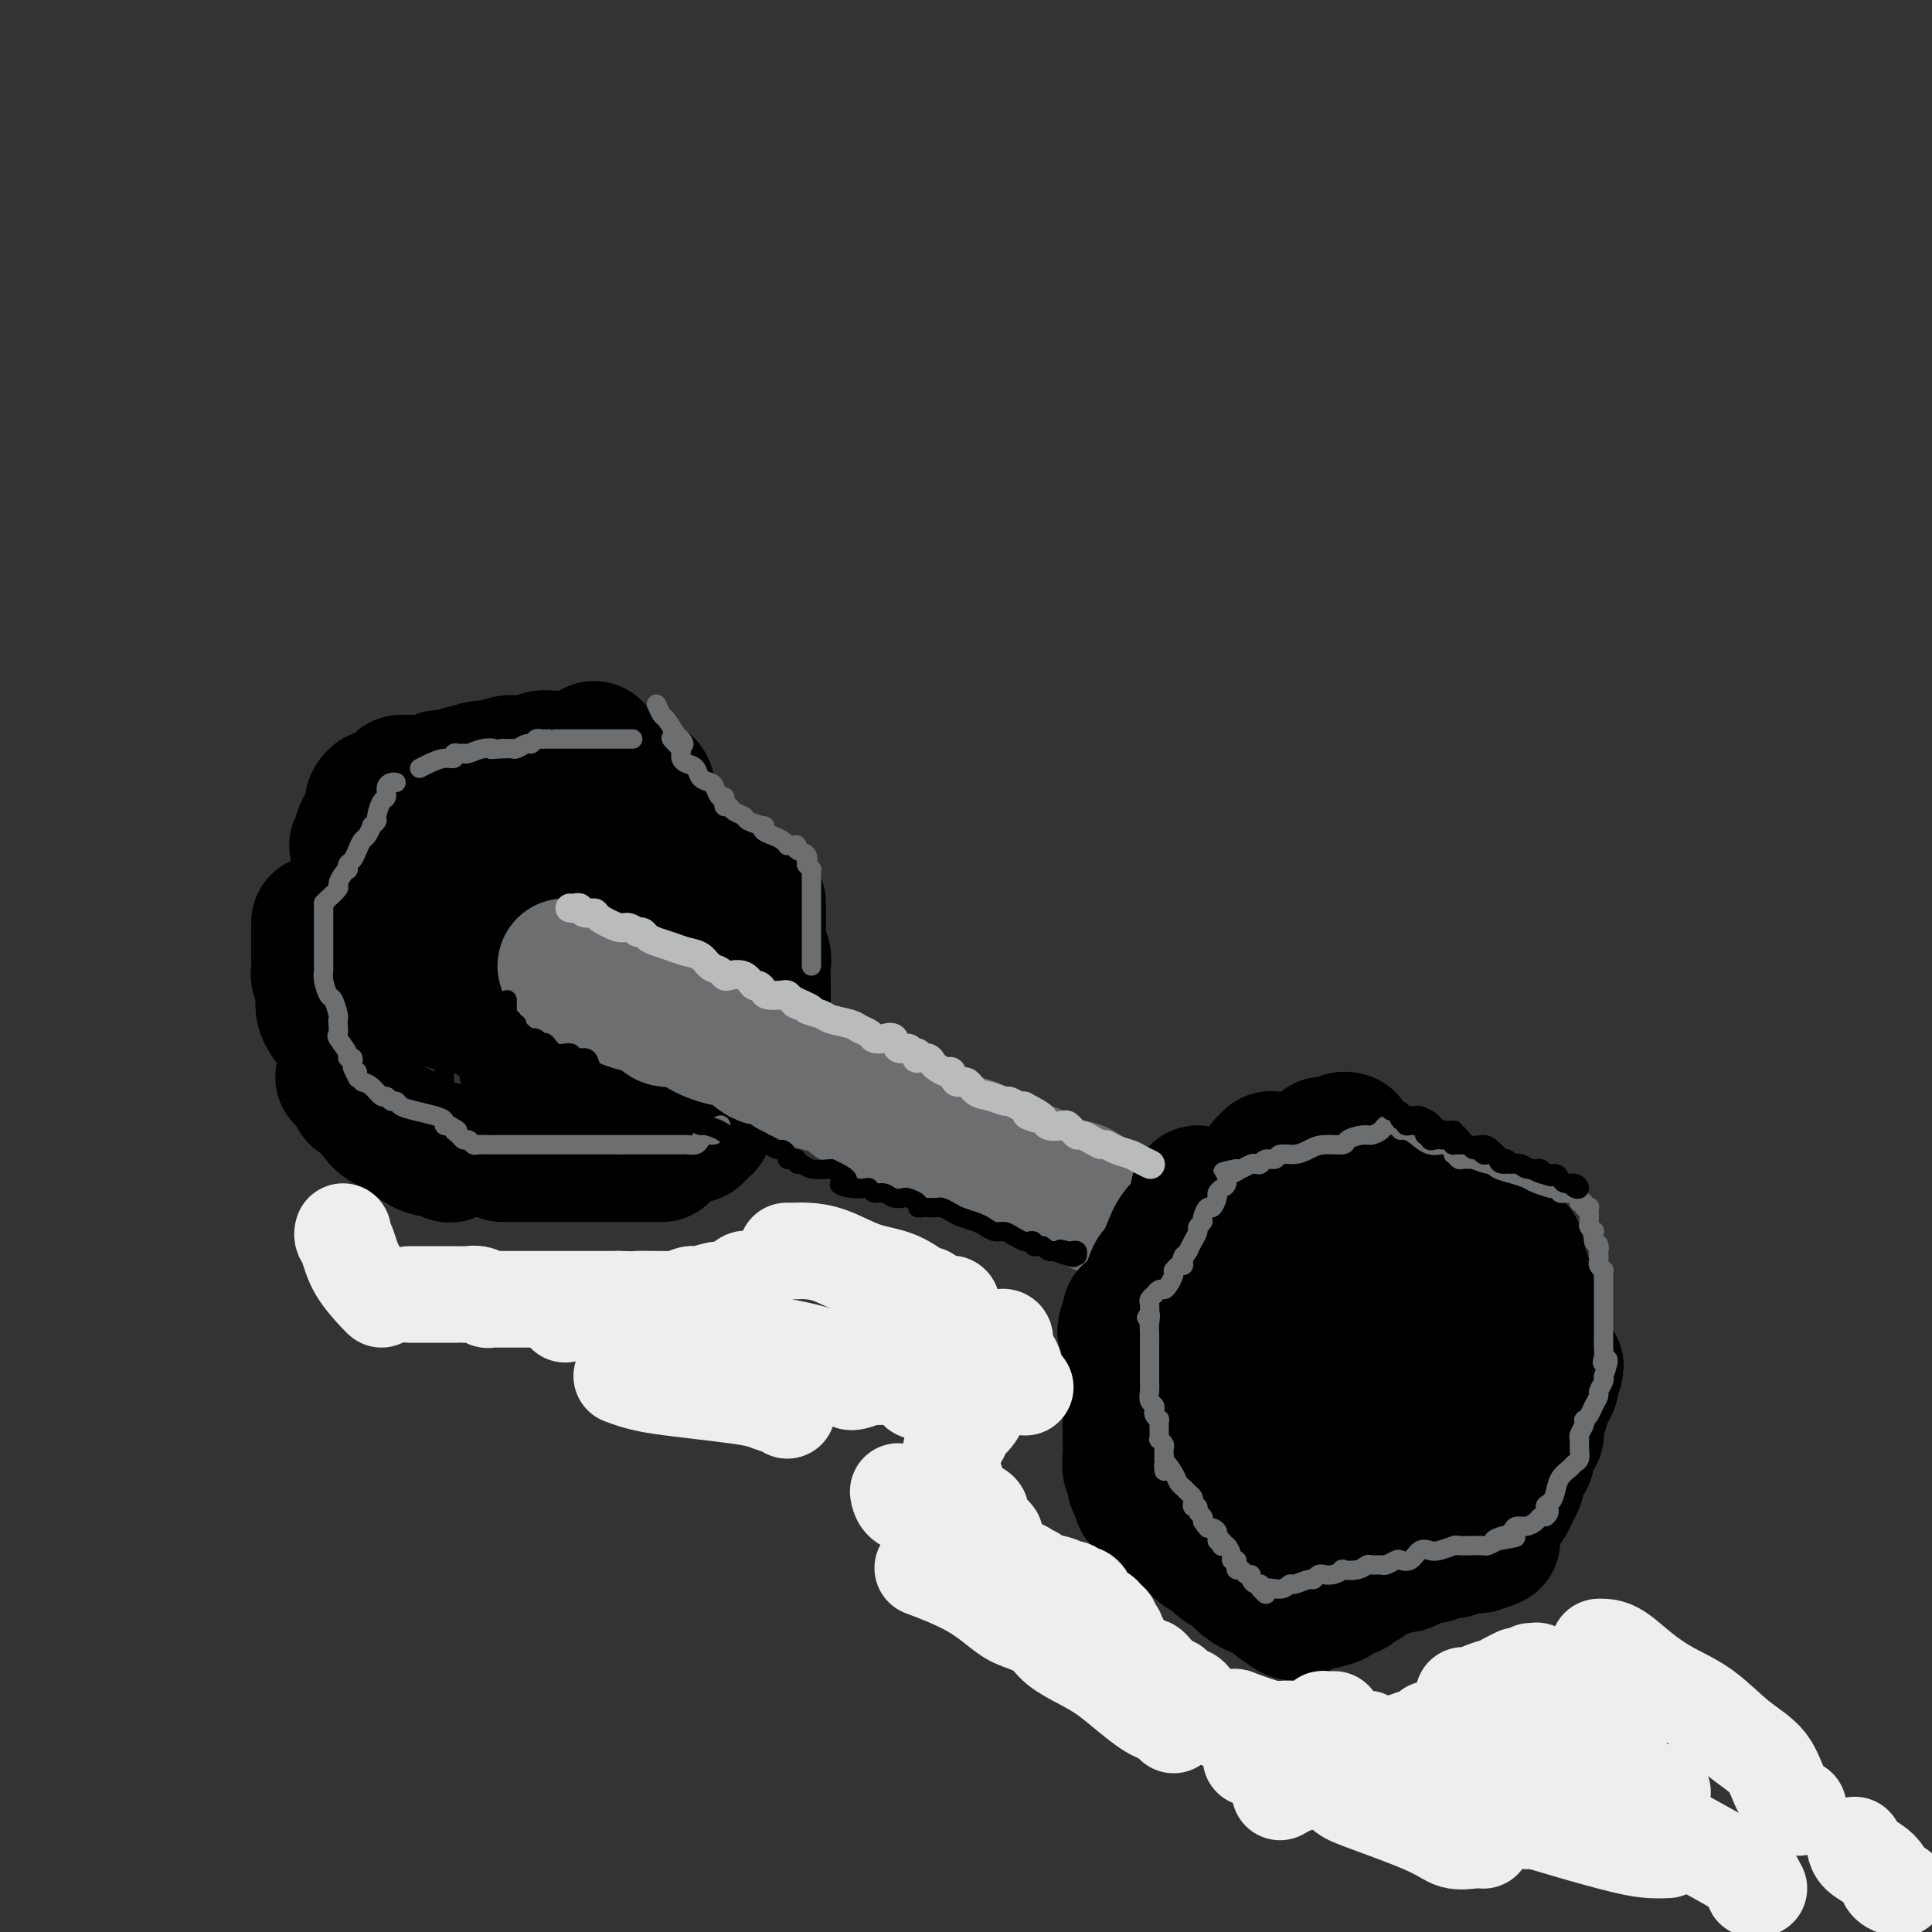 <svg viewBox='0 0 400 400' version='1.1' xmlns='http://www.w3.org/2000/svg' xmlns:xlink='http://www.w3.org/1999/xlink'><rect x="0" y="0" width="400" height="400" fill="#333333" stroke="none"/><g fill='none' stroke='rgb(0,0,0)' stroke-width='28' stroke-linecap='round' stroke-linejoin='round'><path d='M83,162c0.612,0.001 1.223,0.001 2,0c0.777,-0.001 1.718,-0.004 2,0c0.282,0.004 -0.095,0.016 0,0c0.095,-0.016 0.664,-0.060 1,0c0.336,0.060 0.440,0.222 1,0c0.560,-0.222 1.577,-0.829 2,-1c0.423,-0.171 0.253,0.094 1,0c0.747,-0.094 2.412,-0.547 4,-1c1.588,-0.453 3.098,-0.906 4,-1c0.902,-0.094 1.197,0.172 2,0c0.803,-0.172 2.116,-0.782 3,-1c0.884,-0.218 1.341,-0.044 2,0c0.659,0.044 1.521,-0.041 2,0c0.479,0.041 0.576,0.207 1,0c0.424,-0.207 1.174,-0.787 2,-1c0.826,-0.213 1.728,-0.060 2,0c0.272,0.060 -0.085,0.026 0,0c0.085,-0.026 0.611,-0.046 1,0c0.389,0.046 0.640,0.157 2,0c1.360,-0.157 3.828,-0.581 5,-1c1.172,-0.419 1.049,-0.834 1,-1c-0.049,-0.166 -0.025,-0.083 0,0'/><path d='M78,165c-0.486,0.409 -0.971,0.817 -1,2c-0.029,1.183 0.399,3.140 0,4c-0.399,0.860 -1.623,0.623 -2,1c-0.377,0.377 0.095,1.369 0,2c-0.095,0.631 -0.756,0.901 -1,1c-0.244,0.099 -0.070,0.028 0,0c0.070,-0.028 0.035,-0.014 0,0'/><path d='M66,191c-0.000,0.297 -0.000,0.594 0,1c0.000,0.406 0.000,0.920 0,1c-0.000,0.080 -0.000,-0.275 0,0c0.000,0.275 0.000,1.178 0,2c-0.000,0.822 -0.001,1.561 0,2c0.001,0.439 0.004,0.577 0,1c-0.004,0.423 -0.015,1.131 0,2c0.015,0.869 0.056,1.899 0,2c-0.056,0.101 -0.207,-0.726 0,0c0.207,0.726 0.774,3.003 1,4c0.226,0.997 0.113,0.712 0,1c-0.113,0.288 -0.226,1.149 0,2c0.226,0.851 0.792,1.691 1,2c0.208,0.309 0.060,0.088 0,0c-0.060,-0.088 -0.030,-0.044 0,0'/><path d='M71,223c0.875,0.447 1.750,0.894 2,1c0.250,0.106 -0.124,-0.129 0,0c0.124,0.129 0.745,0.623 1,1c0.255,0.377 0.143,0.638 0,1c-0.143,0.362 -0.317,0.825 0,1c0.317,0.175 1.124,0.061 2,1c0.876,0.939 1.821,2.930 3,4c1.179,1.070 2.593,1.219 4,2c1.407,0.781 2.808,2.196 4,3c1.192,0.804 2.175,0.999 3,1c0.825,0.001 1.491,-0.192 2,0c0.509,0.192 0.860,0.769 1,1c0.140,0.231 0.070,0.115 0,0'/><path d='M104,239c0.501,0.000 1.001,0.000 1,0c-0.001,0.000 -0.504,0.000 0,0c0.504,0.000 2.014,0.000 3,0c0.986,0.000 1.450,0.000 2,0c0.550,0.000 1.188,-0.000 2,0c0.812,0.000 1.798,0.000 3,0c1.202,-0.000 2.622,0.000 4,0c1.378,0.000 2.716,0.000 4,0c1.284,-0.000 2.515,-0.000 4,0c1.485,0.000 3.224,0.000 4,0c0.776,-0.000 0.590,0.000 1,0c0.410,-0.000 1.417,0.000 2,0c0.583,-0.000 0.744,0.000 1,0c0.256,0.000 0.607,0.000 1,0c0.393,0.000 0.826,-0.000 1,0c0.174,0.000 0.087,0.000 0,0'/><path d='M143,235c0.417,0.084 0.834,0.168 1,0c0.166,-0.168 0.082,-0.588 0,-1c-0.082,-0.412 -0.163,-0.817 0,-1c0.163,-0.183 0.568,-0.143 1,0c0.432,0.143 0.889,0.389 1,0c0.111,-0.389 -0.124,-1.413 0,-2c0.124,-0.587 0.606,-0.738 1,-1c0.394,-0.262 0.701,-0.634 1,-1c0.299,-0.366 0.591,-0.724 1,-1c0.409,-0.276 0.937,-0.469 1,-1c0.063,-0.531 -0.338,-1.399 0,-2c0.338,-0.601 1.415,-0.935 2,-1c0.585,-0.065 0.679,0.140 1,0c0.321,-0.140 0.870,-0.625 1,-1c0.130,-0.375 -0.157,-0.639 0,-1c0.157,-0.361 0.759,-0.817 1,-1c0.241,-0.183 0.120,-0.091 0,0'/><path d='M158,213c-0.000,-0.303 -0.000,-0.606 0,-1c0.000,-0.394 0.000,-0.878 0,-1c-0.000,-0.122 -0.000,0.119 0,0c0.000,-0.119 0.000,-0.596 0,-1c-0.000,-0.404 -0.000,-0.734 0,-1c0.000,-0.266 0.001,-0.466 0,-1c-0.001,-0.534 -0.004,-1.401 0,-2c0.004,-0.599 0.015,-0.929 0,-2c-0.015,-1.071 -0.057,-2.884 0,-4c0.057,-1.116 0.211,-1.535 0,-2c-0.211,-0.465 -0.789,-0.975 -1,-2c-0.211,-1.025 -0.057,-2.566 0,-3c0.057,-0.434 0.015,0.237 0,0c-0.015,-0.237 -0.004,-1.383 0,-2c0.004,-0.617 0.001,-0.705 0,-1c-0.001,-0.295 -0.000,-0.799 0,-1c0.000,-0.201 0.000,-0.101 0,0'/><path d='M157,187c-0.195,-0.317 -0.390,-0.634 -1,-1c-0.610,-0.366 -1.636,-0.782 -2,-1c-0.364,-0.218 -0.066,-0.237 -1,-1c-0.934,-0.763 -3.101,-2.270 -4,-3c-0.899,-0.730 -0.531,-0.682 -1,-1c-0.469,-0.318 -1.774,-1.002 -3,-2c-1.226,-0.998 -2.373,-2.312 -3,-3c-0.627,-0.688 -0.735,-0.751 -1,-1c-0.265,-0.249 -0.687,-0.683 -1,-1c-0.313,-0.317 -0.518,-0.516 -1,-1c-0.482,-0.484 -1.240,-1.254 -2,-2c-0.760,-0.746 -1.523,-1.468 -2,-2c-0.477,-0.532 -0.667,-0.874 -1,-1c-0.333,-0.126 -0.809,-0.036 -1,0c-0.191,0.036 -0.095,0.018 0,0'/><path d='M118,162c-0.040,-0.140 -0.080,-0.280 -1,0c-0.920,0.280 -2.719,0.979 -4,2c-1.281,1.021 -2.042,2.362 -3,3c-0.958,0.638 -2.112,0.572 -3,1c-0.888,0.428 -1.511,1.350 -3,2c-1.489,0.650 -3.846,1.029 -6,1c-2.154,-0.029 -4.107,-0.468 -6,0c-1.893,0.468 -3.726,1.841 -6,3c-2.274,1.159 -4.989,2.104 -7,4c-2.011,1.896 -3.318,4.743 -4,6c-0.682,1.257 -0.739,0.925 -1,1c-0.261,0.075 -0.726,0.556 0,1c0.726,0.444 2.643,0.851 4,1c1.357,0.149 2.153,0.041 4,0c1.847,-0.041 4.744,-0.014 7,0c2.256,0.014 3.871,0.015 5,0c1.129,-0.015 1.771,-0.046 2,0c0.229,0.046 0.045,0.170 0,0c-0.045,-0.170 0.050,-0.634 1,-1c0.950,-0.366 2.755,-0.635 4,-1c1.245,-0.365 1.932,-0.827 3,-1c1.068,-0.173 2.519,-0.059 4,0c1.481,0.059 2.993,0.061 4,0c1.007,-0.061 1.510,-0.185 2,0c0.490,0.185 0.966,0.678 1,1c0.034,0.322 -0.374,0.471 0,1c0.374,0.529 1.528,1.437 2,2c0.472,0.563 0.260,0.780 0,1c-0.260,0.220 -0.570,0.444 -1,1c-0.430,0.556 -0.980,1.445 -2,2c-1.020,0.555 -2.510,0.778 -4,1'/><path d='M110,193c-2.021,1.195 -3.575,1.683 -6,3c-2.425,1.317 -5.721,3.463 -8,5c-2.279,1.537 -3.540,2.464 -4,3c-0.460,0.536 -0.120,0.682 0,1c0.120,0.318 0.019,0.807 0,1c-0.019,0.193 0.042,0.090 1,0c0.958,-0.090 2.812,-0.168 5,0c2.188,0.168 4.709,0.582 7,1c2.291,0.418 4.353,0.841 6,1c1.647,0.159 2.879,0.054 4,0c1.121,-0.054 2.131,-0.059 3,0c0.869,0.059 1.595,0.180 2,0c0.405,-0.180 0.487,-0.661 1,-1c0.513,-0.339 1.457,-0.534 2,-1c0.543,-0.466 0.685,-1.202 1,-2c0.315,-0.798 0.804,-1.656 1,-2c0.196,-0.344 0.098,-0.172 0,0'/><path d='M132,194c0.271,-0.176 0.542,-0.352 1,0c0.458,0.352 1.103,1.232 2,3c0.897,1.768 2.046,4.425 3,6c0.954,1.575 1.714,2.069 2,3c0.286,0.931 0.097,2.298 0,3c-0.097,0.702 -0.101,0.737 0,1c0.101,0.263 0.308,0.753 0,1c-0.308,0.247 -1.132,0.251 -2,1c-0.868,0.749 -1.781,2.243 -2,3c-0.219,0.757 0.256,0.777 0,1c-0.256,0.223 -1.242,0.647 -2,1c-0.758,0.353 -1.286,0.633 -2,1c-0.714,0.367 -1.613,0.820 -3,1c-1.387,0.180 -3.261,0.087 -5,0c-1.739,-0.087 -3.342,-0.167 -5,0c-1.658,0.167 -3.372,0.581 -5,1c-1.628,0.419 -3.169,0.844 -4,1c-0.831,0.156 -0.952,0.045 -1,0c-0.048,-0.045 -0.024,-0.022 0,0'/><path d='M132,162c0.310,-0.083 0.619,-0.167 1,0c0.381,0.167 0.833,0.583 1,1c0.167,0.417 0.048,0.833 0,1c-0.048,0.167 -0.024,0.083 0,0'/></g>
<g fill='none' stroke='rgb(109,110,112)' stroke-width='28' stroke-linecap='round' stroke-linejoin='round'><path d='M117,200c0.292,0.297 0.585,0.594 1,1c0.415,0.406 0.954,0.921 1,1c0.046,0.079 -0.401,-0.277 0,0c0.401,0.277 1.648,1.186 3,2c1.352,0.814 2.807,1.532 4,2c1.193,0.468 2.123,0.684 3,1c0.877,0.316 1.703,0.731 3,1c1.297,0.269 3.067,0.391 4,1c0.933,0.609 1.028,1.705 2,2c0.972,0.295 2.819,-0.210 4,0c1.181,0.210 1.696,1.137 3,2c1.304,0.863 3.397,1.663 5,2c1.603,0.337 2.718,0.213 4,1c1.282,0.787 2.732,2.487 4,3c1.268,0.513 2.353,-0.161 3,0c0.647,0.161 0.855,1.156 2,2c1.145,0.844 3.228,1.535 4,2c0.772,0.465 0.233,0.703 1,1c0.767,0.297 2.838,0.652 4,1c1.162,0.348 1.413,0.688 2,1c0.587,0.312 1.511,0.595 2,1c0.489,0.405 0.543,0.933 1,1c0.457,0.067 1.315,-0.328 2,0c0.685,0.328 1.196,1.379 2,2c0.804,0.621 1.902,0.810 3,1'/><path d='M184,231c11.615,5.216 7.153,2.756 6,2c-1.153,-0.756 1.002,0.193 3,1c1.998,0.807 3.838,1.473 5,2c1.162,0.527 1.646,0.915 2,1c0.354,0.085 0.579,-0.132 1,0c0.421,0.132 1.040,0.613 2,1c0.960,0.387 2.263,0.680 3,1c0.737,0.320 0.910,0.667 1,1c0.090,0.333 0.097,0.654 1,1c0.903,0.346 2.702,0.718 4,1c1.298,0.282 2.095,0.473 3,1c0.905,0.527 1.919,1.389 3,2c1.081,0.611 2.228,0.972 3,1c0.772,0.028 1.170,-0.278 2,0c0.830,0.278 2.092,1.140 3,2c0.908,0.860 1.463,1.718 2,2c0.537,0.282 1.057,-0.011 2,0c0.943,0.011 2.309,0.328 3,1c0.691,0.672 0.706,1.701 1,2c0.294,0.299 0.866,-0.130 1,0c0.134,0.130 -0.171,0.819 0,1c0.171,0.181 0.818,-0.145 1,0c0.182,0.145 -0.102,0.760 0,1c0.102,0.240 0.589,0.106 1,0c0.411,-0.106 0.747,-0.183 1,0c0.253,0.183 0.424,0.626 1,1c0.576,0.374 1.558,0.677 2,1c0.442,0.323 0.345,0.664 1,1c0.655,0.336 2.061,0.667 3,1c0.939,0.333 1.411,0.666 2,1c0.589,0.334 1.294,0.667 2,1'/><path d='M249,261c10.111,4.889 2.889,2.111 0,1c-2.889,-1.111 -1.444,-0.556 0,0'/></g>
<g fill='none' stroke='rgb(0,0,0)' stroke-width='28' stroke-linecap='round' stroke-linejoin='round'><path d='M262,241c0.445,0.113 0.889,0.227 1,0c0.111,-0.227 -0.113,-0.793 0,-1c0.113,-0.207 0.562,-0.055 1,0c0.438,0.055 0.866,0.012 1,0c0.134,-0.012 -0.024,0.008 0,0c0.024,-0.008 0.231,-0.044 1,0c0.769,0.044 2.100,0.170 3,0c0.900,-0.170 1.368,-0.634 2,-1c0.632,-0.366 1.426,-0.634 2,-1c0.574,-0.366 0.927,-0.830 1,-1c0.073,-0.170 -0.134,-0.044 0,0c0.134,0.044 0.609,0.008 1,0c0.391,-0.008 0.697,0.012 1,0c0.303,-0.012 0.603,-0.056 1,0c0.397,0.056 0.890,0.211 1,0c0.110,-0.211 -0.163,-0.788 0,-1c0.163,-0.212 0.761,-0.061 1,0c0.239,0.061 0.120,0.030 0,0'/><path d='M248,247c0.035,0.573 0.069,1.145 0,2c-0.069,0.855 -0.242,1.992 -1,3c-0.758,1.008 -2.102,1.888 -3,3c-0.898,1.112 -1.350,2.455 -2,4c-0.650,1.545 -1.497,3.293 -2,4c-0.503,0.707 -0.661,0.374 -1,1c-0.339,0.626 -0.860,2.210 -1,3c-0.140,0.790 0.102,0.785 0,1c-0.102,0.215 -0.548,0.650 -1,1c-0.452,0.350 -0.909,0.616 -1,1c-0.091,0.384 0.186,0.887 0,1c-0.186,0.113 -0.834,-0.163 -1,0c-0.166,0.163 0.151,0.765 0,1c-0.151,0.235 -0.772,0.102 -1,0c-0.228,-0.102 -0.065,-0.172 0,0c0.065,0.172 0.033,0.586 0,1'/><path d='M234,273c-2.166,4.186 -0.580,1.652 0,1c0.580,-0.652 0.155,0.577 0,1c-0.155,0.423 -0.042,0.040 0,1c0.042,0.960 0.011,3.263 0,5c-0.011,1.737 -0.003,2.910 0,4c0.003,1.090 0.001,2.099 0,3c-0.001,0.901 -0.000,1.693 0,2c0.000,0.307 0.000,0.128 0,0c-0.000,-0.128 -0.000,-0.207 0,0c0.000,0.207 -0.000,0.698 0,1c0.000,0.302 0.000,0.414 0,1c-0.000,0.586 -0.000,1.647 0,2c0.000,0.353 0.000,-0.002 0,0c-0.000,0.002 -0.001,0.361 0,1c0.001,0.639 0.004,1.556 0,2c-0.004,0.444 -0.015,0.414 0,1c0.015,0.586 0.056,1.789 0,3c-0.056,1.211 -0.208,2.429 0,3c0.208,0.571 0.777,0.493 1,1c0.223,0.507 0.098,1.598 0,2c-0.098,0.402 -0.171,0.115 0,0c0.171,-0.115 0.585,-0.057 1,0'/><path d='M236,307c0.310,5.616 0.085,2.658 0,2c-0.085,-0.658 -0.030,0.986 1,2c1.030,1.014 3.035,1.398 4,2c0.965,0.602 0.890,1.423 1,2c0.110,0.577 0.406,0.909 1,1c0.594,0.091 1.486,-0.060 2,0c0.514,0.060 0.652,0.329 1,1c0.348,0.671 0.908,1.742 1,2c0.092,0.258 -0.285,-0.296 0,0c0.285,0.296 1.230,1.444 2,2c0.770,0.556 1.365,0.521 2,1c0.635,0.479 1.311,1.471 2,2c0.689,0.529 1.393,0.594 2,1c0.607,0.406 1.119,1.151 2,2c0.881,0.849 2.131,1.800 3,2c0.869,0.200 1.357,-0.353 2,0c0.643,0.353 1.440,1.610 2,2c0.560,0.390 0.881,-0.087 1,0c0.119,0.087 0.034,0.739 0,1c-0.034,0.261 -0.017,0.130 0,0'/><path d='M265,332c4.853,3.854 2.484,0.990 2,0c-0.484,-0.990 0.917,-0.107 3,0c2.083,0.107 4.847,-0.563 6,-1c1.153,-0.437 0.694,-0.641 1,-1c0.306,-0.359 1.378,-0.874 2,-1c0.622,-0.126 0.795,0.138 1,0c0.205,-0.138 0.440,-0.677 1,-1c0.560,-0.323 1.443,-0.430 2,-1c0.557,-0.570 0.788,-1.602 1,-2c0.212,-0.398 0.407,-0.162 1,0c0.593,0.162 1.585,0.250 2,0c0.415,-0.250 0.253,-0.836 1,-1c0.747,-0.164 2.403,0.096 3,0c0.597,-0.096 0.135,-0.548 1,-1c0.865,-0.452 3.058,-0.905 4,-1c0.942,-0.095 0.634,0.167 1,0c0.366,-0.167 1.408,-0.763 2,-1c0.592,-0.237 0.736,-0.116 1,0c0.264,0.116 0.649,0.227 1,0c0.351,-0.227 0.669,-0.793 1,-1c0.331,-0.207 0.676,-0.055 1,0c0.324,0.055 0.625,0.015 1,0c0.375,-0.015 0.822,-0.004 1,0c0.178,0.004 0.086,0.001 0,0c-0.086,-0.001 -0.168,-0.000 0,0c0.168,0.000 0.584,0.000 1,0'/><path d='M306,320c6.250,-1.946 1.377,-0.811 0,-1c-1.377,-0.189 0.744,-1.703 2,-3c1.256,-1.297 1.647,-2.379 2,-3c0.353,-0.621 0.669,-0.781 1,-1c0.331,-0.219 0.678,-0.496 1,-1c0.322,-0.504 0.620,-1.234 1,-2c0.380,-0.766 0.842,-1.567 1,-2c0.158,-0.433 0.013,-0.496 0,-1c-0.013,-0.504 0.106,-1.448 0,-2c-0.106,-0.552 -0.436,-0.711 0,-1c0.436,-0.289 1.637,-0.707 2,-1c0.363,-0.293 -0.113,-0.460 0,-1c0.113,-0.540 0.815,-1.454 1,-2c0.185,-0.546 -0.146,-0.725 0,-1c0.146,-0.275 0.770,-0.647 1,-1c0.230,-0.353 0.065,-0.689 0,-1c-0.065,-0.311 -0.031,-0.599 0,-1c0.031,-0.401 0.060,-0.916 0,-1c-0.060,-0.084 -0.209,0.262 0,0c0.209,-0.262 0.774,-1.131 1,-2c0.226,-0.869 0.112,-1.740 0,-2c-0.112,-0.260 -0.222,0.089 0,0c0.222,-0.089 0.778,-0.615 1,-1c0.222,-0.385 0.111,-0.629 0,-1c-0.111,-0.371 -0.222,-0.869 0,-1c0.222,-0.131 0.778,0.105 1,0c0.222,-0.105 0.111,-0.553 0,-1'/><path d='M321,286c2.319,-5.500 0.617,-2.251 0,-1c-0.617,1.251 -0.151,0.505 0,0c0.151,-0.505 -0.015,-0.767 0,-1c0.015,-0.233 0.210,-0.436 0,-1c-0.210,-0.564 -0.826,-1.491 -1,-2c-0.174,-0.509 0.093,-0.602 0,-1c-0.093,-0.398 -0.546,-1.100 -1,-2c-0.454,-0.900 -0.909,-1.998 -1,-3c-0.091,-1.002 0.182,-1.907 0,-3c-0.182,-1.093 -0.818,-2.373 -1,-3c-0.182,-0.627 0.091,-0.602 0,-1c-0.091,-0.398 -0.546,-1.219 -1,-2c-0.454,-0.781 -0.906,-1.523 -1,-2c-0.094,-0.477 0.172,-0.688 0,-1c-0.172,-0.312 -0.781,-0.724 -1,-1c-0.219,-0.276 -0.048,-0.414 0,-1c0.048,-0.586 -0.025,-1.619 0,-2c0.025,-0.381 0.150,-0.109 0,0c-0.150,0.109 -0.575,0.054 -1,0'/><path d='M313,259c-1.474,-4.355 -1.160,-1.742 -1,-1c0.160,0.742 0.167,-0.386 0,-1c-0.167,-0.614 -0.510,-0.713 -1,-1c-0.490,-0.287 -1.129,-0.762 -2,-1c-0.871,-0.238 -1.973,-0.239 -3,-1c-1.027,-0.761 -1.980,-2.283 -3,-3c-1.020,-0.717 -2.106,-0.629 -3,-1c-0.894,-0.371 -1.594,-1.199 -3,-2c-1.406,-0.801 -3.518,-1.573 -5,-2c-1.482,-0.427 -2.334,-0.508 -4,-1c-1.666,-0.492 -4.147,-1.394 -5,-2c-0.853,-0.606 -0.076,-0.915 0,-1c0.076,-0.085 -0.547,0.054 -1,0c-0.453,-0.054 -0.736,-0.300 -1,0c-0.264,0.300 -0.507,1.148 -1,2c-0.493,0.852 -1.234,1.709 -2,3c-0.766,1.291 -1.556,3.016 -3,5c-1.444,1.984 -3.543,4.226 -5,6c-1.457,1.774 -2.274,3.078 -3,4c-0.726,0.922 -1.363,1.461 -2,2'/><path d='M265,264c-3.144,3.779 -2.005,2.727 -2,3c0.005,0.273 -1.125,1.869 -2,4c-0.875,2.131 -1.495,4.795 -2,7c-0.505,2.205 -0.893,3.951 -1,5c-0.107,1.049 0.069,1.400 0,2c-0.069,0.600 -0.383,1.448 0,2c0.383,0.552 1.464,0.809 2,1c0.536,0.191 0.528,0.316 1,0c0.472,-0.316 1.424,-1.073 2,-2c0.576,-0.927 0.777,-2.025 2,-3c1.223,-0.975 3.468,-1.826 5,-3c1.532,-1.174 2.351,-2.672 3,-4c0.649,-1.328 1.126,-2.485 2,-4c0.874,-1.515 2.144,-3.386 3,-4c0.856,-0.614 1.300,0.031 2,0c0.700,-0.031 1.658,-0.737 2,-1c0.342,-0.263 0.067,-0.082 1,0c0.933,0.082 3.072,0.065 4,0c0.928,-0.065 0.644,-0.179 1,0c0.356,0.179 1.352,0.651 2,1c0.648,0.349 0.948,0.575 1,1c0.052,0.425 -0.144,1.050 0,2c0.144,0.950 0.627,2.226 1,3c0.373,0.774 0.637,1.046 0,2c-0.637,0.954 -2.176,2.591 -3,4c-0.824,1.409 -0.935,2.592 -5,5c-4.065,2.408 -12.084,6.043 -17,9c-4.916,2.957 -6.730,5.236 -9,7c-2.270,1.764 -4.996,3.013 -6,4c-1.004,0.987 -0.287,1.710 0,2c0.287,0.290 0.143,0.145 0,0'/><path d='M252,307c-4.055,3.403 1.808,0.912 4,0c2.192,-0.912 0.713,-0.245 2,0c1.287,0.245 5.340,0.066 7,0c1.660,-0.066 0.927,-0.021 2,0c1.073,0.021 3.950,0.016 6,0c2.050,-0.016 3.271,-0.043 5,0c1.729,0.043 3.966,0.155 5,0c1.034,-0.155 0.866,-0.577 1,-1c0.134,-0.423 0.571,-0.846 1,-1c0.429,-0.154 0.851,-0.041 1,0c0.149,0.041 0.026,0.008 1,0c0.974,-0.008 3.043,0.009 4,0c0.957,-0.009 0.800,-0.045 1,0c0.200,0.045 0.756,0.170 1,0c0.244,-0.170 0.174,-0.636 0,-1c-0.174,-0.364 -0.453,-0.628 0,-1c0.453,-0.372 1.638,-0.853 2,-2c0.362,-1.147 -0.099,-2.959 1,-5c1.099,-2.041 3.759,-4.310 5,-6c1.241,-1.690 1.065,-2.801 1,-4c-0.065,-1.199 -0.019,-2.485 0,-3c0.019,-0.515 0.009,-0.257 0,0'/><path d='M291,249c0.083,-0.310 0.167,-0.619 0,-1c-0.167,-0.381 -0.583,-0.833 -1,-1c-0.417,-0.167 -0.833,-0.048 -1,0c-0.167,0.048 -0.083,0.024 0,0'/></g>
<g fill='none' stroke='rgb(186,187,187)' stroke-width='6' stroke-linecap='round' stroke-linejoin='round'><path d='M118,188c0.324,0.031 0.647,0.063 1,0c0.353,-0.063 0.735,-0.219 1,0c0.265,0.219 0.412,0.814 1,1c0.588,0.186 1.615,-0.037 2,0c0.385,0.037 0.128,0.336 1,1c0.872,0.664 2.874,1.695 4,2c1.126,0.305 1.377,-0.115 2,0c0.623,0.115 1.619,0.766 2,1c0.381,0.234 0.146,0.052 0,0c-0.146,-0.052 -0.202,0.028 0,0c0.202,-0.028 0.662,-0.162 1,0c0.338,0.162 0.556,0.620 1,1c0.444,0.380 1.116,0.683 2,1c0.884,0.317 1.981,0.648 3,1c1.019,0.352 1.961,0.725 3,1c1.039,0.275 2.174,0.452 3,1c0.826,0.548 1.341,1.465 2,2c0.659,0.535 1.462,0.687 2,1c0.538,0.313 0.812,0.787 1,1c0.188,0.213 0.288,0.165 1,0c0.712,-0.165 2.034,-0.447 3,0c0.966,0.447 1.576,1.623 2,2c0.424,0.377 0.663,-0.043 1,0c0.337,0.043 0.773,0.550 1,1c0.227,0.450 0.247,0.842 1,1c0.753,0.158 2.241,0.081 3,0c0.759,-0.081 0.788,-0.166 1,0c0.212,0.166 0.606,0.583 1,1'/><path d='M164,207c7.286,3.179 2.503,1.625 1,1c-1.503,-0.625 0.276,-0.322 1,0c0.724,0.322 0.392,0.664 1,1c0.608,0.336 2.156,0.667 3,1c0.844,0.333 0.985,0.667 2,1c1.015,0.333 2.905,0.664 4,1c1.095,0.336 1.397,0.676 2,1c0.603,0.324 1.508,0.630 2,1c0.492,0.370 0.569,0.802 1,1c0.431,0.198 1.214,0.162 2,0c0.786,-0.162 1.573,-0.451 2,0c0.427,0.451 0.493,1.641 1,2c0.507,0.359 1.455,-0.114 2,0c0.545,0.114 0.689,0.814 1,1c0.311,0.186 0.791,-0.143 1,0c0.209,0.143 0.149,0.759 0,1c-0.149,0.241 -0.387,0.107 0,0c0.387,-0.107 1.399,-0.189 2,0c0.601,0.189 0.790,0.647 1,1c0.210,0.353 0.441,0.600 1,1c0.559,0.400 1.448,0.951 2,1c0.552,0.049 0.769,-0.405 1,0c0.231,0.405 0.475,1.668 1,2c0.525,0.332 1.330,-0.266 2,0c0.670,0.266 1.205,1.395 2,2c0.795,0.605 1.848,0.684 3,1c1.152,0.316 2.401,0.868 3,1c0.599,0.132 0.546,-0.157 1,0c0.454,0.157 1.415,0.759 2,1c0.585,0.241 0.792,0.120 1,0'/><path d='M212,229c7.551,3.889 2.429,2.610 1,2c-1.429,-0.610 0.835,-0.553 2,0c1.165,0.553 1.229,1.602 2,2c0.771,0.398 2.247,0.144 3,0c0.753,-0.144 0.782,-0.180 1,0c0.218,0.180 0.626,0.574 1,1c0.374,0.426 0.716,0.884 1,1c0.284,0.116 0.512,-0.110 1,0c0.488,0.110 1.237,0.554 2,1c0.763,0.446 1.541,0.893 2,1c0.459,0.107 0.600,-0.125 1,0c0.400,0.125 1.060,0.608 2,1c0.940,0.392 2.159,0.693 3,1c0.841,0.307 1.303,0.621 2,1c0.697,0.379 1.628,0.823 2,1c0.372,0.177 0.186,0.089 0,0'/></g>
<g fill='none' stroke='rgb(109,110,112)' stroke-width='4' stroke-linecap='round' stroke-linejoin='round'><path d='M131,153c-0.334,0.000 -0.667,0.000 -1,0c-0.333,-0.000 -0.665,-0.000 -1,0c-0.335,0.000 -0.671,0.000 -1,0c-0.329,-0.000 -0.650,-0.000 -1,0c-0.350,0.000 -0.727,0.000 -1,0c-0.273,-0.000 -0.440,-0.000 -1,0c-0.560,0.000 -1.514,0.000 -2,0c-0.486,-0.000 -0.506,-0.000 -1,0c-0.494,0.000 -1.463,0.000 -2,0c-0.537,-0.000 -0.641,-0.000 -1,0c-0.359,0.000 -0.971,0.000 -1,0c-0.029,-0.000 0.525,-0.000 0,0c-0.525,0.000 -2.130,0.000 -3,0c-0.870,-0.000 -1.007,-0.001 -1,0c0.007,0.001 0.156,0.004 0,0c-0.156,-0.004 -0.618,-0.016 -1,0c-0.382,0.016 -0.683,0.061 -1,0c-0.317,-0.061 -0.648,-0.226 -1,0c-0.352,0.226 -0.724,0.845 -1,1c-0.276,0.155 -0.455,-0.155 -1,0c-0.545,0.155 -1.455,0.773 -2,1c-0.545,0.227 -0.724,0.061 -1,0c-0.276,-0.061 -0.650,-0.017 -1,0c-0.350,0.017 -0.675,0.009 -1,0'/><path d='M104,155c-4.553,0.326 -2.435,0.140 -2,0c0.435,-0.140 -0.814,-0.233 -2,0c-1.186,0.233 -2.308,0.794 -3,1c-0.692,0.206 -0.955,0.059 -1,0c-0.045,-0.059 0.126,-0.031 0,0c-0.126,0.031 -0.551,0.064 -1,0c-0.449,-0.064 -0.923,-0.223 -1,0c-0.077,0.223 0.242,0.830 0,1c-0.242,0.170 -1.046,-0.098 -2,0c-0.954,0.098 -2.060,0.562 -3,1c-0.940,0.438 -1.715,0.849 -2,1c-0.285,0.151 -0.082,0.043 0,0c0.082,-0.043 0.041,-0.022 0,0'/><path d='M82,162c-0.304,-0.055 -0.607,-0.109 -1,0c-0.393,0.109 -0.875,0.382 -1,1c-0.125,0.618 0.106,1.581 0,2c-0.106,0.419 -0.549,0.292 -1,1c-0.451,0.708 -0.908,2.249 -1,3c-0.092,0.751 0.183,0.711 0,1c-0.183,0.289 -0.823,0.906 -1,1c-0.177,0.094 0.107,-0.336 0,0c-0.107,0.336 -0.607,1.438 -1,2c-0.393,0.562 -0.680,0.585 -1,1c-0.320,0.415 -0.674,1.221 -1,2c-0.326,0.779 -0.626,1.531 -1,2c-0.374,0.469 -0.822,0.654 -1,1c-0.178,0.346 -0.084,0.851 0,1c0.084,0.149 0.160,-0.059 0,0c-0.160,0.059 -0.554,0.384 -1,1c-0.446,0.616 -0.943,1.524 -1,2c-0.057,0.476 0.325,0.519 0,1c-0.325,0.481 -1.357,1.399 -2,2c-0.643,0.601 -0.898,0.886 -1,1c-0.102,0.114 -0.051,0.057 0,0'/><path d='M67,187c0.000,0.333 0.000,0.667 0,1c-0.000,0.333 -0.000,0.667 0,1c0.000,0.333 0.000,0.667 0,1c-0.000,0.333 -0.000,0.666 0,1c0.000,0.334 0.000,0.671 0,1c-0.000,0.329 -0.000,0.652 0,1c0.000,0.348 0.000,0.723 0,1c-0.000,0.277 -0.000,0.455 0,1c0.000,0.545 0.000,1.455 0,2c-0.000,0.545 -0.001,0.725 0,1c0.001,0.275 0.003,0.645 0,1c-0.003,0.355 -0.012,0.695 0,1c0.012,0.305 0.046,0.576 0,1c-0.046,0.424 -0.170,1.003 0,2c0.170,0.997 0.634,2.413 1,3c0.366,0.587 0.635,0.347 1,1c0.365,0.653 0.828,2.200 1,3c0.172,0.800 0.054,0.851 0,1c-0.054,0.149 -0.044,0.394 0,1c0.044,0.606 0.121,1.573 0,2c-0.121,0.427 -0.439,0.313 0,1c0.439,0.687 1.634,2.173 2,3c0.366,0.827 -0.098,0.995 0,1c0.098,0.005 0.757,-0.152 1,0c0.243,0.152 0.069,0.615 0,1c-0.069,0.385 -0.035,0.693 0,1'/><path d='M73,221c1.155,2.952 1.042,1.333 1,1c-0.042,-0.333 -0.012,0.619 0,1c0.012,0.381 0.006,0.190 0,0'/><path d='M75,224c0.643,0.188 1.286,0.375 2,1c0.714,0.625 1.499,1.687 2,2c0.501,0.313 0.716,-0.123 1,0c0.284,0.123 0.635,0.807 1,1c0.365,0.193 0.743,-0.103 1,0c0.257,0.103 0.394,0.606 1,1c0.606,0.394 1.683,0.680 3,1c1.317,0.320 2.875,0.674 4,1c1.125,0.326 1.817,0.623 2,1c0.183,0.377 -0.143,0.832 0,1c0.143,0.168 0.755,0.048 1,0c0.245,-0.048 0.122,-0.024 0,0'/><path d='M93,233c2.963,1.576 1.372,1.014 1,1c-0.372,-0.014 0.477,0.518 1,1c0.523,0.482 0.722,0.914 1,1c0.278,0.086 0.636,-0.173 1,0c0.364,0.173 0.735,0.778 1,1c0.265,0.222 0.424,0.059 1,0c0.576,-0.059 1.568,-0.016 2,0c0.432,0.016 0.305,0.004 1,0c0.695,-0.004 2.212,-0.001 3,0c0.788,0.001 0.845,0.000 1,0c0.155,-0.000 0.406,-0.000 1,0c0.594,0.000 1.530,0.000 2,0c0.470,-0.000 0.473,-0.000 1,0c0.527,0.000 1.579,0.000 3,0c1.421,-0.000 3.210,-0.000 4,0c0.790,0.000 0.582,0.000 1,0c0.418,-0.000 1.464,-0.000 2,0c0.536,0.000 0.564,0.000 1,0c0.436,-0.000 1.282,-0.000 2,0c0.718,0.000 1.309,0.000 2,0c0.691,-0.000 1.483,-0.000 2,0c0.517,0.000 0.758,0.000 1,0'/><path d='M128,237c4.816,-0.000 1.858,-0.000 1,0c-0.858,0.000 0.386,0.000 1,0c0.614,-0.000 0.598,-0.000 1,0c0.402,0.000 1.221,0.000 2,0c0.779,-0.000 1.518,-0.000 2,0c0.482,0.000 0.706,0.000 1,0c0.294,-0.000 0.657,-0.000 1,0c0.343,0.000 0.666,0.000 1,0c0.334,-0.000 0.680,-0.000 1,0c0.320,0.000 0.614,0.001 1,0c0.386,-0.001 0.863,-0.003 1,0c0.137,0.003 -0.065,0.012 0,0c0.065,-0.012 0.399,-0.044 1,0c0.601,0.044 1.470,0.166 2,0c0.530,-0.166 0.723,-0.619 1,-1c0.277,-0.381 0.639,-0.691 1,-1'/><path d='M146,235c3.043,-0.265 1.651,0.073 1,0c-0.651,-0.073 -0.560,-0.558 0,-1c0.560,-0.442 1.589,-0.841 2,-1c0.411,-0.159 0.206,-0.080 0,0'/><path d='M168,200c0.000,-0.337 0.000,-0.675 0,-1c-0.000,-0.325 -0.000,-0.639 0,-1c0.000,-0.361 0.000,-0.770 0,-1c-0.000,-0.230 -0.000,-0.281 0,-1c0.000,-0.719 0.000,-2.104 0,-3c-0.000,-0.896 -0.000,-1.301 0,-2c0.000,-0.699 0.000,-1.693 0,-2c-0.000,-0.307 -0.000,0.073 0,0c0.000,-0.073 0.000,-0.598 0,-1c-0.000,-0.402 -0.000,-0.681 0,-1c0.000,-0.319 0.000,-0.677 0,-1c-0.000,-0.323 -0.000,-0.611 0,-1c0.000,-0.389 0.000,-0.877 0,-1c-0.000,-0.123 -0.000,0.121 0,0c0.000,-0.121 0.001,-0.606 0,-1c-0.001,-0.394 -0.003,-0.697 0,-1c0.003,-0.303 0.011,-0.607 0,-1c-0.011,-0.393 -0.041,-0.875 0,-1c0.041,-0.125 0.155,0.107 0,0c-0.155,-0.107 -0.577,-0.554 -1,-1'/><path d='M167,179c-0.188,-3.426 -0.158,-1.492 0,-1c0.158,0.492 0.445,-0.457 0,-1c-0.445,-0.543 -1.621,-0.681 -2,-1c-0.379,-0.319 0.040,-0.821 0,-1c-0.040,-0.179 -0.538,-0.037 -1,0c-0.462,0.037 -0.888,-0.031 -1,0c-0.112,0.031 0.088,0.162 0,0c-0.088,-0.162 -0.466,-0.617 -1,-1c-0.534,-0.383 -1.226,-0.694 -2,-1c-0.774,-0.306 -1.631,-0.607 -2,-1c-0.369,-0.393 -0.249,-0.879 0,-1c0.249,-0.121 0.628,0.121 0,0c-0.628,-0.121 -2.263,-0.606 -3,-1c-0.737,-0.394 -0.576,-0.697 -1,-1c-0.424,-0.303 -1.433,-0.607 -2,-1c-0.567,-0.393 -0.691,-0.874 -1,-1c-0.309,-0.126 -0.804,0.103 -1,0c-0.196,-0.103 -0.093,-0.539 0,-1c0.093,-0.461 0.176,-0.949 0,-1c-0.176,-0.051 -0.609,0.333 -1,0c-0.391,-0.333 -0.738,-1.385 -1,-2c-0.262,-0.615 -0.438,-0.795 -1,-1c-0.562,-0.205 -1.510,-0.436 -2,-1c-0.490,-0.564 -0.524,-1.460 -1,-2c-0.476,-0.540 -1.396,-0.722 -2,-1c-0.604,-0.278 -0.893,-0.652 -1,-1c-0.107,-0.348 -0.030,-0.671 0,-1c0.030,-0.329 0.015,-0.665 0,-1'/><path d='M141,155c-4.031,-3.882 -1.107,-1.588 0,-1c1.107,0.588 0.398,-0.529 0,-1c-0.398,-0.471 -0.485,-0.295 -1,-1c-0.515,-0.705 -1.458,-2.292 -2,-3c-0.542,-0.708 -0.684,-0.537 -1,-1c-0.316,-0.463 -0.804,-1.561 -1,-2c-0.196,-0.439 -0.098,-0.220 0,0'/><path d='M292,233c-0.252,-0.006 -0.505,-0.012 -1,0c-0.495,0.012 -1.233,0.041 -2,0c-0.767,-0.041 -1.562,-0.152 -2,0c-0.438,0.152 -0.520,0.566 -1,1c-0.480,0.434 -1.357,0.886 -2,1c-0.643,0.114 -1.053,-0.110 -2,0c-0.947,0.110 -2.430,0.555 -3,1c-0.570,0.445 -0.226,0.889 -1,1c-0.774,0.111 -2.664,-0.110 -4,0c-1.336,0.110 -2.116,0.550 -3,1c-0.884,0.450 -1.872,0.909 -3,1c-1.128,0.091 -2.397,-0.186 -3,0c-0.603,0.186 -0.542,0.833 -1,1c-0.458,0.167 -1.436,-0.148 -2,0c-0.564,0.148 -0.715,0.758 -1,1c-0.285,0.242 -0.705,0.116 -1,0c-0.295,-0.116 -0.464,-0.224 -1,0c-0.536,0.224 -1.439,0.778 -2,1c-0.561,0.222 -0.781,0.111 -1,0'/><path d='M256,242c-5.526,1.324 -1.340,0.133 0,0c1.340,-0.133 -0.167,0.791 -1,1c-0.833,0.209 -0.993,-0.296 -1,0c-0.007,0.296 0.139,1.394 0,2c-0.139,0.606 -0.562,0.721 -1,1c-0.438,0.279 -0.892,0.723 -1,1c-0.108,0.277 0.130,0.389 0,1c-0.130,0.611 -0.627,1.722 -1,2c-0.373,0.278 -0.621,-0.277 -1,0c-0.379,0.277 -0.889,1.387 -1,2c-0.111,0.613 0.177,0.731 0,1c-0.177,0.269 -0.821,0.691 -1,1c-0.179,0.309 0.106,0.506 0,1c-0.106,0.494 -0.602,1.284 -1,2c-0.398,0.716 -0.699,1.358 -1,2'/><path d='M246,259c-1.770,2.813 -1.196,1.346 -1,1c0.196,-0.346 0.014,0.429 0,1c-0.014,0.571 0.141,0.940 0,1c-0.141,0.060 -0.577,-0.188 -1,0c-0.423,0.188 -0.834,0.811 -1,1c-0.166,0.189 -0.086,-0.055 0,0c0.086,0.055 0.177,0.411 0,1c-0.177,0.589 -0.621,1.411 -1,2c-0.379,0.589 -0.694,0.946 -1,1c-0.306,0.054 -0.604,-0.193 -1,0c-0.396,0.193 -0.891,0.828 -1,1c-0.109,0.172 0.167,-0.119 0,0c-0.167,0.119 -0.776,0.647 -1,1c-0.224,0.353 -0.064,0.529 0,1c0.064,0.471 0.032,1.235 0,2'/><path d='M238,272c-1.238,1.914 -0.332,0.200 0,0c0.332,-0.200 0.089,1.116 0,2c-0.089,0.884 -0.024,1.336 0,2c0.024,0.664 0.006,1.540 0,2c-0.006,0.460 -0.002,0.504 0,1c0.002,0.496 0.000,1.442 0,2c-0.000,0.558 -0.000,0.726 0,1c0.000,0.274 0.000,0.654 0,1c-0.000,0.346 -0.001,0.660 0,1c0.001,0.340 0.004,0.707 0,1c-0.004,0.293 -0.015,0.512 0,1c0.015,0.488 0.056,1.244 0,2c-0.056,0.756 -0.207,1.513 0,2c0.207,0.487 0.773,0.703 1,1c0.227,0.297 0.113,0.675 0,1c-0.113,0.325 -0.227,0.598 0,1c0.227,0.402 0.793,0.935 1,1c0.207,0.065 0.054,-0.337 0,0c-0.054,0.337 -0.011,1.414 0,2c0.011,0.586 -0.011,0.682 0,1c0.011,0.318 0.056,0.859 0,1c-0.056,0.141 -0.211,-0.117 0,0c0.211,0.117 0.789,0.609 1,1c0.211,0.391 0.057,0.682 0,1c-0.057,0.318 -0.016,0.662 0,1c0.016,0.338 0.008,0.669 0,1'/><path d='M241,302c0.355,4.775 -0.256,1.713 0,1c0.256,-0.713 1.379,0.922 2,2c0.621,1.078 0.741,1.598 1,2c0.259,0.402 0.657,0.686 1,1c0.343,0.314 0.632,0.658 1,1c0.368,0.342 0.816,0.683 1,1c0.184,0.317 0.106,0.610 0,1c-0.106,0.390 -0.238,0.878 0,1c0.238,0.122 0.847,-0.122 1,0c0.153,0.122 -0.151,0.610 0,1c0.151,0.390 0.757,0.683 1,1c0.243,0.317 0.121,0.659 0,1'/><path d='M249,315c1.498,2.245 1.242,1.357 1,1c-0.242,-0.357 -0.471,-0.183 0,0c0.471,0.183 1.642,0.375 2,1c0.358,0.625 -0.098,1.682 0,2c0.098,0.318 0.748,-0.105 1,0c0.252,0.105 0.105,0.736 0,1c-0.105,0.264 -0.168,0.161 0,0c0.168,-0.161 0.567,-0.380 1,0c0.433,0.380 0.900,1.360 1,2c0.100,0.640 -0.166,0.941 0,1c0.166,0.059 0.765,-0.124 1,0c0.235,0.124 0.105,0.554 0,1c-0.105,0.446 -0.187,0.907 0,1c0.187,0.093 0.641,-0.181 1,0c0.359,0.181 0.622,0.818 1,1c0.378,0.182 0.872,-0.091 1,0c0.128,0.091 -0.109,0.547 0,1c0.109,0.453 0.565,0.905 1,1c0.435,0.095 0.848,-0.167 1,0c0.152,0.167 0.043,0.762 0,1c-0.043,0.238 -0.022,0.119 0,0'/><path d='M261,329c1.932,2.148 0.763,0.519 1,0c0.237,-0.519 1.881,0.072 3,0c1.119,-0.072 1.714,-0.808 2,-1c0.286,-0.192 0.263,0.159 1,0c0.737,-0.159 2.235,-0.827 3,-1c0.765,-0.173 0.799,0.151 1,0c0.201,-0.151 0.570,-0.776 1,-1c0.430,-0.224 0.922,-0.046 1,0c0.078,0.046 -0.257,-0.039 0,0c0.257,0.039 1.105,0.203 2,0c0.895,-0.203 1.835,-0.772 2,-1c0.165,-0.228 -0.446,-0.114 0,0c0.446,0.114 1.950,0.228 3,0c1.050,-0.228 1.647,-0.797 2,-1c0.353,-0.203 0.461,-0.041 1,0c0.539,0.041 1.509,-0.040 2,0c0.491,0.040 0.501,0.199 1,0c0.499,-0.199 1.485,-0.758 2,-1c0.515,-0.242 0.559,-0.169 1,0c0.441,0.169 1.278,0.434 2,0c0.722,-0.434 1.329,-1.566 2,-2c0.671,-0.434 1.406,-0.169 2,0c0.594,0.169 1.048,0.241 2,0c0.952,-0.241 2.402,-0.797 3,-1c0.598,-0.203 0.345,-0.054 1,0c0.655,0.054 2.220,0.012 3,0c0.780,-0.012 0.776,0.007 1,0c0.224,-0.007 0.676,-0.040 1,0c0.324,0.040 0.521,0.154 1,0c0.479,-0.154 1.239,-0.577 2,-1'/><path d='M310,319c7.532,-1.483 1.863,-0.191 0,0c-1.863,0.191 0.081,-0.719 1,-1c0.919,-0.281 0.813,0.065 1,0c0.187,-0.065 0.666,-0.543 1,-1c0.334,-0.457 0.523,-0.893 1,-1c0.477,-0.107 1.241,0.116 2,0c0.759,-0.116 1.512,-0.570 2,-1c0.488,-0.430 0.711,-0.837 1,-1c0.289,-0.163 0.645,-0.081 1,0'/><path d='M320,314c1.500,-1.187 0.251,-1.656 0,-2c-0.251,-0.344 0.496,-0.565 1,-1c0.504,-0.435 0.766,-1.085 1,-2c0.234,-0.915 0.441,-2.094 1,-3c0.559,-0.906 1.470,-1.538 2,-2c0.530,-0.462 0.678,-0.755 1,-1c0.322,-0.245 0.819,-0.443 1,-1c0.181,-0.557 0.048,-1.472 0,-2c-0.048,-0.528 -0.009,-0.670 0,-1c0.009,-0.330 -0.011,-0.849 0,-1c0.011,-0.151 0.055,0.065 0,0c-0.055,-0.065 -0.208,-0.412 0,-1c0.208,-0.588 0.776,-1.417 1,-2c0.224,-0.583 0.102,-0.920 0,-1c-0.102,-0.080 -0.186,0.096 0,0c0.186,-0.096 0.642,-0.463 1,-1c0.358,-0.537 0.618,-1.244 1,-2c0.382,-0.756 0.887,-1.562 1,-2c0.113,-0.438 -0.166,-0.509 0,-1c0.166,-0.491 0.775,-1.401 1,-2c0.225,-0.599 0.064,-0.885 0,-1c-0.064,-0.115 -0.032,-0.057 0,0'/><path d='M332,285c1.856,-5.130 0.497,-3.456 0,-3c-0.497,0.456 -0.133,-0.308 0,-1c0.133,-0.692 0.036,-1.313 0,-2c-0.036,-0.687 -0.010,-1.441 0,-2c0.010,-0.559 0.003,-0.924 0,-1c-0.003,-0.076 -0.001,0.135 0,0c0.001,-0.135 0.000,-0.617 0,-1c-0.000,-0.383 -0.000,-0.666 0,-1c0.000,-0.334 0.000,-0.721 0,-1c-0.000,-0.279 -0.000,-0.452 0,-1c0.000,-0.548 -0.000,-1.470 0,-2c0.000,-0.530 0.000,-0.667 0,-1c-0.000,-0.333 -0.000,-0.863 0,-1c0.000,-0.137 0.000,0.118 0,0c-0.000,-0.118 -0.000,-0.610 0,-1c0.000,-0.390 0.001,-0.678 0,-1c-0.001,-0.322 -0.004,-0.678 0,-1c0.004,-0.322 0.015,-0.611 0,-1c-0.015,-0.389 -0.057,-0.878 0,-1c0.057,-0.122 0.211,0.122 0,0c-0.211,-0.122 -0.788,-0.610 -1,-1c-0.212,-0.390 -0.061,-0.683 0,-1c0.061,-0.317 0.030,-0.659 0,-1'/><path d='M331,260c-0.150,-4.108 -0.026,-1.879 0,-1c0.026,0.879 -0.044,0.408 0,0c0.044,-0.408 0.204,-0.754 0,-1c-0.204,-0.246 -0.773,-0.394 -1,-1c-0.227,-0.606 -0.113,-1.672 0,-2c0.113,-0.328 0.226,0.080 0,0c-0.226,-0.080 -0.792,-0.649 -1,-1c-0.208,-0.351 -0.060,-0.485 0,-1c0.060,-0.515 0.031,-1.410 0,-2c-0.031,-0.590 -0.065,-0.875 0,-1c0.065,-0.125 0.228,-0.090 0,0c-0.228,0.090 -0.846,0.234 -1,0c-0.154,-0.234 0.154,-0.846 0,-1c-0.154,-0.154 -0.772,0.151 -1,0c-0.228,-0.151 -0.065,-0.757 0,-1c0.065,-0.243 0.033,-0.121 0,0'/><path d='M327,248c-0.818,-2.079 -0.863,-1.275 -1,-1c-0.137,0.275 -0.367,0.021 -1,0c-0.633,-0.021 -1.670,0.191 -2,0c-0.330,-0.191 0.045,-0.786 0,-1c-0.045,-0.214 -0.511,-0.046 -1,0c-0.489,0.046 -1.001,-0.029 -1,0c0.001,0.029 0.516,0.163 0,0c-0.516,-0.163 -2.061,-0.622 -3,-1c-0.939,-0.378 -1.271,-0.675 -2,-1c-0.729,-0.325 -1.853,-0.679 -3,-1c-1.147,-0.321 -2.316,-0.608 -3,-1c-0.684,-0.392 -0.884,-0.890 -1,-1c-0.116,-0.110 -0.149,0.168 -1,0c-0.851,-0.168 -2.519,-0.781 -3,-1c-0.481,-0.219 0.225,-0.044 0,0c-0.225,0.044 -1.379,-0.043 -2,0c-0.621,0.043 -0.707,0.218 -1,0c-0.293,-0.218 -0.791,-0.827 -1,-1c-0.209,-0.173 -0.128,0.091 0,0c0.128,-0.091 0.305,-0.536 0,-1c-0.305,-0.464 -1.091,-0.947 -2,-1c-0.909,-0.053 -1.943,0.326 -3,0c-1.057,-0.326 -2.139,-1.355 -3,-2c-0.861,-0.645 -1.501,-0.904 -2,-1c-0.499,-0.096 -0.857,-0.027 -1,0c-0.143,0.027 -0.072,0.014 0,0'/></g>
<g fill='none' stroke='rgb(0,0,0)' stroke-width='4' stroke-linecap='round' stroke-linejoin='round'><path d='M105,207c-0.008,0.226 -0.016,0.453 0,1c0.016,0.547 0.056,1.415 0,2c-0.056,0.585 -0.207,0.888 0,1c0.207,0.112 0.774,0.032 1,0c0.226,-0.032 0.113,-0.016 0,0'/><path d='M107,212c-0.051,0.339 -0.102,0.678 0,1c0.102,0.322 0.356,0.626 1,1c0.644,0.374 1.678,0.816 2,1c0.322,0.184 -0.067,0.110 0,0c0.067,-0.110 0.589,-0.255 1,0c0.411,0.255 0.711,0.909 1,1c0.289,0.091 0.568,-0.383 1,0c0.432,0.383 1.019,1.621 2,2c0.981,0.379 2.356,-0.102 3,0c0.644,0.102 0.556,0.786 1,1c0.444,0.214 1.419,-0.044 2,0c0.581,0.044 0.768,0.389 1,1c0.232,0.611 0.510,1.489 1,2c0.490,0.511 1.191,0.657 2,1c0.809,0.343 1.726,0.884 2,1c0.274,0.116 -0.096,-0.194 0,0c0.096,0.194 0.660,0.893 1,1c0.340,0.107 0.458,-0.378 1,0c0.542,0.378 1.507,1.617 2,2c0.493,0.383 0.513,-0.091 1,0c0.487,0.091 1.440,0.746 2,1c0.560,0.254 0.728,0.107 1,0c0.272,-0.107 0.649,-0.173 1,0c0.351,0.173 0.675,0.587 1,1'/><path d='M137,229c4.820,2.874 1.872,1.557 1,1c-0.872,-0.557 0.334,-0.356 1,0c0.666,0.356 0.793,0.865 1,1c0.207,0.135 0.495,-0.105 1,0c0.505,0.105 1.226,0.557 2,1c0.774,0.443 1.599,0.879 2,1c0.401,0.121 0.377,-0.072 1,0c0.623,0.072 1.892,0.411 3,1c1.108,0.589 2.055,1.430 3,2c0.945,0.570 1.888,0.870 3,1c1.112,0.130 2.393,0.090 3,0c0.607,-0.090 0.540,-0.231 1,0c0.460,0.231 1.446,0.833 2,1c0.554,0.167 0.674,-0.100 1,0c0.326,0.100 0.857,0.567 1,1c0.143,0.433 -0.103,0.833 0,1c0.103,0.167 0.554,0.101 1,0c0.446,-0.101 0.888,-0.237 1,0c0.112,0.237 -0.104,0.847 0,1c0.104,0.153 0.528,-0.151 1,0c0.472,0.151 0.992,0.757 2,1c1.008,0.243 2.504,0.121 4,0'/><path d='M172,242c5.791,2.631 2.769,2.709 2,3c-0.769,0.291 0.714,0.795 2,1c1.286,0.205 2.375,0.111 3,0c0.625,-0.111 0.788,-0.240 1,0c0.212,0.240 0.475,0.848 1,1c0.525,0.152 1.311,-0.153 2,0c0.689,0.153 1.280,0.763 2,1c0.720,0.237 1.569,0.102 2,0c0.431,-0.102 0.443,-0.171 1,0c0.557,0.171 1.659,0.582 2,1c0.341,0.418 -0.078,0.843 0,1c0.078,0.157 0.654,0.045 1,0c0.346,-0.045 0.462,-0.023 1,0c0.538,0.023 1.499,0.048 2,0c0.501,-0.048 0.543,-0.168 1,0c0.457,0.168 1.330,0.623 2,1c0.670,0.377 1.138,0.675 2,1c0.862,0.325 2.117,0.678 3,1c0.883,0.322 1.392,0.612 2,1c0.608,0.388 1.314,0.875 2,1c0.686,0.125 1.351,-0.111 2,0c0.649,0.111 1.283,0.569 2,1c0.717,0.431 1.515,0.834 2,1c0.485,0.166 0.655,0.096 1,0c0.345,-0.096 0.866,-0.218 1,0c0.134,0.218 -0.119,0.777 0,1c0.119,0.223 0.609,0.111 1,0c0.391,-0.111 0.682,-0.222 1,0c0.318,0.222 0.662,0.778 1,1c0.338,0.222 0.669,0.111 1,0'/><path d='M218,259c7.520,2.631 3.322,0.709 2,0c-1.322,-0.709 0.234,-0.204 1,0c0.766,0.204 0.741,0.106 1,0c0.259,-0.106 0.800,-0.221 1,0c0.200,0.221 0.057,0.777 0,1c-0.057,0.223 -0.029,0.111 0,0'/><path d='M92,225c0.000,-0.357 0.000,-0.713 0,-1c-0.000,-0.287 -0.000,-0.503 0,-1c0.000,-0.497 0.001,-1.273 0,-2c-0.001,-0.727 -0.005,-1.403 0,-2c0.005,-0.597 0.018,-1.114 0,-1c-0.018,0.114 -0.067,0.858 0,1c0.067,0.142 0.250,-0.318 1,0c0.750,0.318 2.067,1.415 3,2c0.933,0.585 1.482,0.657 2,1c0.518,0.343 1.005,0.955 1,1c-0.005,0.045 -0.503,-0.478 -1,-1'/><path d='M98,222c0.897,0.445 0.138,-0.441 -1,-1c-1.138,-0.559 -2.656,-0.789 -4,-1c-1.344,-0.211 -2.516,-0.403 -4,-1c-1.484,-0.597 -3.281,-1.599 -4,-2c-0.719,-0.401 -0.359,-0.200 0,0'/><path d='M283,225c-0.089,0.339 -0.178,0.678 0,1c0.178,0.322 0.622,0.626 1,1c0.378,0.374 0.689,0.817 1,1c0.311,0.183 0.622,0.106 1,0c0.378,-0.106 0.822,-0.241 1,0c0.178,0.241 0.089,0.857 0,1c-0.089,0.143 -0.177,-0.187 0,0c0.177,0.187 0.621,0.891 1,1c0.379,0.109 0.693,-0.377 1,0c0.307,0.377 0.607,1.618 1,2c0.393,0.382 0.879,-0.095 1,0c0.121,0.095 -0.122,0.763 0,1c0.122,0.237 0.610,0.043 1,0c0.390,-0.043 0.682,0.065 1,0c0.318,-0.065 0.662,-0.304 1,0c0.338,0.304 0.669,1.152 1,2'/><path d='M295,235c2.091,1.486 1.320,0.202 1,0c-0.320,-0.202 -0.187,0.677 0,1c0.187,0.323 0.429,0.090 1,0c0.571,-0.090 1.472,-0.038 2,0c0.528,0.038 0.684,0.063 1,0c0.316,-0.063 0.791,-0.214 1,0c0.209,0.214 0.150,0.793 0,1c-0.150,0.207 -0.391,0.040 0,0c0.391,-0.040 1.414,0.045 2,0c0.586,-0.045 0.734,-0.222 1,0c0.266,0.222 0.648,0.843 1,1c0.352,0.157 0.672,-0.152 1,0c0.328,0.152 0.663,0.763 1,1c0.337,0.237 0.674,0.101 1,0c0.326,-0.101 0.639,-0.167 1,0c0.361,0.167 0.770,0.566 1,1c0.230,0.434 0.281,0.901 1,1c0.719,0.099 2.105,-0.170 3,0c0.895,0.170 1.298,0.780 2,1c0.702,0.220 1.704,0.049 2,0c0.296,-0.049 -0.113,0.025 0,0c0.113,-0.025 0.746,-0.150 1,0c0.254,0.150 0.127,0.575 0,1'/><path d='M319,243c3.891,1.234 1.619,0.321 1,0c-0.619,-0.321 0.415,-0.048 1,0c0.585,0.048 0.722,-0.127 1,0c0.278,0.127 0.699,0.557 1,1c0.301,0.443 0.484,0.899 1,1c0.516,0.101 1.365,-0.154 2,0c0.635,0.154 1.057,0.718 1,1c-0.057,0.282 -0.591,0.281 -1,0c-0.409,-0.281 -0.692,-0.844 -1,-1c-0.308,-0.156 -0.642,0.094 -1,0c-0.358,-0.094 -0.740,-0.532 -1,-1c-0.260,-0.468 -0.398,-0.965 -1,-1c-0.602,-0.035 -1.666,0.393 -3,0c-1.334,-0.393 -2.936,-1.606 -4,-2c-1.064,-0.394 -1.590,0.030 -2,0c-0.410,-0.030 -0.705,-0.515 -1,-1'/><path d='M312,240c-2.447,-0.825 -1.065,0.111 -1,0c0.065,-0.111 -1.187,-1.270 -2,-2c-0.813,-0.730 -1.187,-1.031 -2,-1c-0.813,0.031 -2.065,0.393 -3,0c-0.935,-0.393 -1.553,-1.541 -2,-2c-0.447,-0.459 -0.724,-0.230 -1,0'/><path d='M301,235c-1.611,-1.013 -0.137,-1.046 0,-1c0.137,0.046 -1.062,0.170 -2,0c-0.938,-0.170 -1.614,-0.634 -2,-1c-0.386,-0.366 -0.481,-0.634 -1,-1c-0.519,-0.366 -1.462,-0.830 -2,-1c-0.538,-0.170 -0.670,-0.044 -1,0c-0.330,0.044 -0.859,0.008 -1,0c-0.141,-0.008 0.106,0.012 0,0c-0.106,-0.012 -0.564,-0.055 -1,0c-0.436,0.055 -0.848,0.207 -1,0c-0.152,-0.207 -0.043,-0.773 0,-1c0.043,-0.227 0.022,-0.113 0,0'/></g>
<g fill='none' stroke='rgb(238,238,238)' stroke-width='20' stroke-linecap='round' stroke-linejoin='round'><path d='M85,268c-0.210,-0.000 -0.419,-0.000 0,0c0.419,0.000 1.468,0.000 2,0c0.532,-0.000 0.548,-0.000 1,0c0.452,0.000 1.339,0.000 2,0c0.661,-0.000 1.097,-0.001 2,0c0.903,0.001 2.274,0.004 3,0c0.726,-0.004 0.805,-0.015 1,0c0.195,0.015 0.504,0.057 1,0c0.496,-0.057 1.180,-0.211 2,0c0.820,0.211 1.777,0.789 2,1c0.223,0.211 -0.289,0.057 0,0c0.289,-0.057 1.379,-0.015 2,0c0.621,0.015 0.774,0.004 1,0c0.226,-0.004 0.525,-0.001 1,0c0.475,0.001 1.126,0.000 2,0c0.874,-0.000 1.972,-0.000 3,0c1.028,0.000 1.987,0.000 3,0c1.013,-0.000 2.082,-0.000 3,0c0.918,0.000 1.686,0.000 3,0c1.314,-0.000 3.174,-0.000 4,0c0.826,0.000 0.616,0.000 1,0c0.384,-0.000 1.361,-0.000 2,0c0.639,0.000 0.941,0.000 1,0c0.059,-0.000 -0.126,-0.000 0,0c0.126,0.000 0.563,0.000 1,0'/><path d='M128,269c7.355,0.155 4.242,0.043 4,0c-0.242,-0.043 2.386,-0.016 4,0c1.614,0.016 2.212,0.019 3,0c0.788,-0.019 1.765,-0.062 2,0c0.235,0.062 -0.271,0.229 0,0c0.271,-0.229 1.319,-0.853 2,-1c0.681,-0.147 0.995,0.185 2,0c1.005,-0.185 2.700,-0.887 4,-1c1.300,-0.113 2.204,0.361 3,0c0.796,-0.361 1.484,-1.559 2,-2c0.516,-0.441 0.862,-0.126 1,0c0.138,0.126 0.069,0.063 0,0'/><path d='M163,259c-0.091,0.001 -0.183,0.001 0,0c0.183,-0.001 0.640,-0.004 1,0c0.360,0.004 0.622,0.016 1,0c0.378,-0.016 0.872,-0.059 2,0c1.128,0.059 2.891,0.221 5,1c2.109,0.779 4.565,2.174 7,3c2.435,0.826 4.849,1.083 7,2c2.151,0.917 4.041,2.493 5,3c0.959,0.507 0.989,-0.056 1,0c0.011,0.056 0.003,0.730 0,1c-0.003,0.270 -0.002,0.135 0,0'/><path d='M196,270c0.423,-0.081 0.847,-0.162 1,0c0.153,0.162 0.037,0.568 0,1c-0.037,0.432 0.005,0.890 0,1c-0.005,0.110 -0.059,-0.127 0,0c0.059,0.127 0.229,0.618 0,1c-0.229,0.382 -0.856,0.655 -1,1c-0.144,0.345 0.197,0.762 0,1c-0.197,0.238 -0.932,0.299 -2,1c-1.068,0.701 -2.468,2.044 -4,3c-1.532,0.956 -3.194,1.524 -4,2c-0.806,0.476 -0.755,0.859 -1,1c-0.245,0.141 -0.784,0.040 -1,0c-0.216,-0.040 -0.108,-0.020 0,0'/><path d='M154,273c-5.179,-0.846 -10.358,-1.692 -15,-2c-4.642,-0.308 -8.746,-0.079 -12,0c-3.254,0.079 -5.656,0.007 -7,0c-1.344,-0.007 -1.628,0.051 -2,0c-0.372,-0.051 -0.832,-0.209 -1,0c-0.168,0.209 -0.045,0.787 0,1c0.045,0.213 0.013,0.061 0,0c-0.013,-0.061 -0.006,-0.030 0,0'/><path d='M147,276c0.057,0.263 0.114,0.526 3,1c2.886,0.474 8.599,1.160 13,2c4.401,0.840 7.488,1.833 11,3c3.512,1.167 7.447,2.509 10,3c2.553,0.491 3.724,0.132 4,0c0.276,-0.132 -0.344,-0.036 -1,0c-0.656,0.036 -1.349,0.014 -2,0c-0.651,-0.014 -1.260,-0.018 -2,0c-0.740,0.018 -1.610,0.057 -2,0c-0.390,-0.057 -0.300,-0.211 -1,0c-0.700,0.211 -2.188,0.788 -3,1c-0.812,0.212 -0.946,0.061 -1,0c-0.054,-0.061 -0.027,-0.030 0,0'/><path d='M190,287c-0.083,0.423 -0.167,0.845 0,1c0.167,0.155 0.583,0.042 1,0c0.417,-0.042 0.833,-0.012 1,0c0.167,0.012 0.083,0.006 0,0'/><path d='M203,288c0.012,0.316 0.023,0.633 0,1c-0.023,0.367 -0.082,0.785 0,1c0.082,0.215 0.305,0.229 0,1c-0.305,0.771 -1.138,2.301 -2,3c-0.862,0.699 -1.751,0.569 -2,1c-0.249,0.431 0.144,1.425 0,2c-0.144,0.575 -0.823,0.732 -1,1c-0.177,0.268 0.149,0.646 0,1c-0.149,0.354 -0.772,0.682 -1,1c-0.228,0.318 -0.061,0.624 0,1c0.061,0.376 0.018,0.822 0,1c-0.018,0.178 -0.009,0.089 0,0'/><path d='M196,304c-0.000,0.336 -0.001,0.671 0,1c0.001,0.329 0.003,0.651 0,1c-0.003,0.349 -0.011,0.724 0,1c0.011,0.276 0.041,0.452 0,1c-0.041,0.548 -0.154,1.469 0,2c0.154,0.531 0.576,0.671 1,1c0.424,0.329 0.849,0.848 1,1c0.151,0.152 0.027,-0.064 0,0c-0.027,0.064 0.044,0.409 0,1c-0.044,0.591 -0.204,1.428 0,2c0.204,0.572 0.773,0.878 1,1c0.227,0.122 0.114,0.061 0,0'/><path d='M212,325c0.022,-0.111 0.045,-0.223 0,0c-0.045,0.223 -0.156,0.780 0,1c0.156,0.220 0.581,0.101 1,0c0.419,-0.101 0.833,-0.186 1,0c0.167,0.186 0.086,0.642 1,1c0.914,0.358 2.822,0.617 4,1c1.178,0.383 1.625,0.889 2,1c0.375,0.111 0.677,-0.174 1,0c0.323,0.174 0.668,0.806 1,1c0.332,0.194 0.652,-0.050 1,0c0.348,0.050 0.724,0.395 1,1c0.276,0.605 0.451,1.471 1,2c0.549,0.529 1.471,0.720 2,1c0.529,0.280 0.664,0.649 1,1c0.336,0.351 0.874,0.686 1,1c0.126,0.314 -0.160,0.609 0,1c0.160,0.391 0.764,0.878 1,1c0.236,0.122 0.102,-0.121 0,0c-0.102,0.121 -0.172,0.606 0,1c0.172,0.394 0.586,0.697 1,1'/><path d='M232,340c1.095,1.549 0.334,0.922 0,1c-0.334,0.078 -0.240,0.862 0,1c0.240,0.138 0.628,-0.370 1,0c0.372,0.370 0.730,1.619 1,2c0.270,0.381 0.454,-0.105 1,0c0.546,0.105 1.456,0.801 2,1c0.544,0.199 0.723,-0.100 1,0c0.277,0.100 0.653,0.600 1,1c0.347,0.400 0.667,0.700 1,1c0.333,0.300 0.681,0.601 1,1c0.319,0.399 0.610,0.895 1,1c0.390,0.105 0.878,-0.183 1,0c0.122,0.183 -0.121,0.837 0,1c0.121,0.163 0.606,-0.163 1,0c0.394,0.163 0.696,0.817 1,1c0.304,0.183 0.609,-0.106 1,0c0.391,0.106 0.868,0.607 1,1c0.132,0.393 -0.081,0.680 0,1c0.081,0.320 0.455,0.674 1,1c0.545,0.326 1.259,0.623 2,1c0.741,0.377 1.507,0.832 2,1c0.493,0.168 0.712,0.048 1,0c0.288,-0.048 0.644,-0.024 1,0'/><path d='M254,356c3.890,2.508 2.616,0.777 2,0c-0.616,-0.777 -0.574,-0.601 1,0c1.574,0.601 4.678,1.626 6,2c1.322,0.374 0.861,0.098 2,0c1.139,-0.098 3.879,-0.016 5,0c1.121,0.016 0.624,-0.034 1,0c0.376,0.034 1.625,0.153 2,0c0.375,-0.153 -0.123,-0.577 0,-1c0.123,-0.423 0.868,-0.845 1,-1c0.132,-0.155 -0.349,-0.042 0,0c0.349,0.042 1.528,0.012 2,0c0.472,-0.012 0.236,-0.006 0,0'/><path d='M303,351c0.349,-0.024 0.698,-0.048 1,0c0.302,0.048 0.558,0.167 1,0c0.442,-0.167 1.071,-0.619 2,-1c0.929,-0.381 2.158,-0.690 3,-1c0.842,-0.310 1.298,-0.619 2,-1c0.702,-0.381 1.651,-0.833 2,-1c0.349,-0.167 0.100,-0.048 0,0c-0.100,0.048 -0.050,0.024 0,0'/><path d='M317,346c0.416,0.024 0.832,0.048 1,0c0.168,-0.048 0.087,-0.168 0,0c-0.087,0.168 -0.178,0.622 0,1c0.178,0.378 0.627,0.678 1,1c0.373,0.322 0.669,0.667 1,1c0.331,0.333 0.696,0.654 1,1c0.304,0.346 0.546,0.716 1,1c0.454,0.284 1.120,0.483 2,1c0.880,0.517 1.973,1.354 3,2c1.027,0.646 1.987,1.101 3,2c1.013,0.899 2.081,2.242 3,3c0.919,0.758 1.691,0.931 2,1c0.309,0.069 0.154,0.035 0,0'/><path d='M330,363c-0.877,-0.110 -1.754,-0.219 -3,0c-1.246,0.219 -2.862,0.767 -8,1c-5.138,0.233 -13.797,0.153 -18,0c-4.203,-0.153 -3.948,-0.377 -7,0c-3.052,0.377 -9.411,1.355 -13,2c-3.589,0.645 -4.410,0.957 -5,1c-0.590,0.043 -0.950,-0.185 -1,0c-0.050,0.185 0.210,0.782 0,1c-0.210,0.218 -0.891,0.059 -1,0c-0.109,-0.059 0.355,-0.016 0,0c-0.355,0.016 -1.530,0.005 -2,0c-0.470,-0.005 -0.235,-0.002 0,0'/><path d='M265,371c1.438,-0.823 2.876,-1.646 5,-2c2.124,-0.354 4.933,-0.237 7,-1c2.067,-0.763 3.391,-2.404 6,-4c2.609,-1.596 6.503,-3.146 9,-4c2.497,-0.854 3.597,-1.012 4,-1c0.403,0.012 0.108,0.196 0,0c-0.108,-0.196 -0.031,-0.770 0,-1c0.031,-0.230 0.015,-0.115 0,0'/><path d='M283,360c-2.968,1.185 -5.937,2.370 -8,3c-2.063,0.630 -3.221,0.705 -5,1c-1.779,0.295 -4.178,0.811 -5,1c-0.822,0.189 -0.067,0.050 0,0c0.067,-0.050 -0.556,-0.012 -1,0c-0.444,0.012 -0.710,-0.000 -1,0c-0.290,0.000 -0.603,0.014 -1,0c-0.397,-0.014 -0.877,-0.056 -1,0c-0.123,0.056 0.111,0.211 0,0c-0.111,-0.211 -0.568,-0.788 -1,-1c-0.432,-0.212 -0.838,-0.061 -1,0c-0.162,0.061 -0.081,0.030 0,0'/><path d='M243,357c-0.017,0.120 -0.033,0.241 0,0c0.033,-0.241 0.117,-0.843 0,-1c-0.117,-0.157 -0.435,0.131 -1,0c-0.565,-0.131 -1.377,-0.681 -2,-1c-0.623,-0.319 -1.055,-0.406 -2,-1c-0.945,-0.594 -2.401,-1.696 -4,-3c-1.599,-1.304 -3.341,-2.811 -5,-4c-1.659,-1.189 -3.236,-2.059 -5,-3c-1.764,-0.941 -3.716,-1.952 -5,-3c-1.284,-1.048 -1.901,-2.134 -3,-3c-1.099,-0.866 -2.681,-1.511 -4,-2c-1.319,-0.489 -2.374,-0.822 -4,-2c-1.626,-1.178 -3.822,-3.202 -7,-5c-3.178,-1.798 -7.336,-3.371 -9,-4c-1.664,-0.629 -0.832,-0.315 0,0'/><path d='M196,307c0.303,0.085 0.606,0.170 1,0c0.394,-0.170 0.881,-0.595 1,0c0.119,0.595 -0.128,2.212 0,3c0.128,0.788 0.631,0.749 1,1c0.369,0.251 0.605,0.791 1,1c0.395,0.209 0.950,0.087 1,0c0.050,-0.087 -0.403,-0.139 0,0c0.403,0.139 1.663,0.468 2,1c0.337,0.532 -0.250,1.266 0,2c0.250,0.734 1.337,1.467 2,2c0.663,0.533 0.904,0.867 1,1c0.096,0.133 0.048,0.067 0,0'/><path d='M200,316c-0.274,0.128 -0.547,0.255 -1,0c-0.453,-0.255 -1.084,-0.893 -2,-1c-0.916,-0.107 -2.116,0.318 -3,0c-0.884,-0.318 -1.452,-1.378 -2,-2c-0.548,-0.622 -1.075,-0.806 -2,-1c-0.925,-0.194 -2.249,-0.398 -3,-1c-0.751,-0.602 -0.929,-1.600 -1,-2c-0.071,-0.400 -0.036,-0.200 0,0'/><path d='M163,292c0.163,-0.447 0.325,-0.893 0,-1c-0.325,-0.107 -1.139,0.126 -2,0c-0.861,-0.126 -1.770,-0.611 -3,-1c-1.230,-0.389 -2.782,-0.682 -5,-1c-2.218,-0.318 -5.103,-0.660 -8,-1c-2.897,-0.340 -5.808,-0.679 -8,-1c-2.192,-0.321 -3.667,-0.625 -5,-1c-1.333,-0.375 -2.524,-0.821 -3,-1c-0.476,-0.179 -0.238,-0.089 0,0'/><path d='M71,255c-0.083,0.309 -0.166,0.619 0,1c0.166,0.381 0.580,0.834 1,2c0.420,1.166 0.844,3.044 2,5c1.156,1.956 3.042,3.988 4,5c0.958,1.012 0.988,1.003 1,1c0.012,-0.003 0.006,-0.002 0,0'/><path d='M207,277c-0.119,0.048 -0.238,0.096 0,0c0.238,-0.096 0.832,-0.335 1,0c0.168,0.335 -0.091,1.246 0,2c0.091,0.754 0.533,1.351 1,2c0.467,0.649 0.960,1.349 1,2c0.040,0.651 -0.374,1.252 0,2c0.374,0.748 1.535,1.642 2,2c0.465,0.358 0.232,0.179 0,0'/><path d='M274,368c1.591,1.169 3.182,2.338 4,3c0.818,0.662 0.864,0.819 4,2c3.136,1.181 9.362,3.388 13,5c3.638,1.612 4.686,2.628 6,3c1.314,0.372 2.892,0.100 4,0c1.108,-0.100 1.745,-0.029 2,0c0.255,0.029 0.127,0.014 0,0'/><path d='M316,377c0.344,-0.144 0.688,-0.287 2,0c1.312,0.287 3.592,1.005 7,2c3.408,0.995 7.944,2.267 11,3c3.056,0.733 4.630,0.928 6,1c1.370,0.072 2.534,0.021 3,0c0.466,-0.021 0.233,-0.010 0,0'/><path d='M346,379c2.890,1.608 5.780,3.215 9,5c3.220,1.785 6.770,3.746 8,5c1.230,1.254 0.139,1.799 0,2c-0.139,0.201 0.675,0.057 1,0c0.325,-0.057 0.163,-0.029 0,0'/><path d='M341,371c0.200,0.000 0.400,0.000 1,0c0.600,0.000 1.600,0.000 2,0c0.400,0.000 0.200,0.000 0,0'/><path d='M331,341c0.198,-0.019 0.396,-0.037 1,0c0.604,0.037 1.615,0.130 3,1c1.385,0.870 3.144,2.516 5,4c1.856,1.484 3.808,2.806 6,4c2.192,1.194 4.623,2.261 7,4c2.377,1.739 4.701,4.151 7,6c2.299,1.849 4.575,3.135 6,5c1.425,1.865 1.999,4.310 3,6c1.001,1.690 2.429,2.626 3,3c0.571,0.374 0.286,0.187 0,0'/><path d='M384,382c0.140,0.665 0.279,1.331 1,2c0.721,0.669 2.022,1.342 3,2c0.978,0.658 1.633,1.300 2,2c0.367,0.700 0.445,1.458 1,2c0.555,0.542 1.587,0.869 2,1c0.413,0.131 0.206,0.065 0,0'/></g>
</svg>
